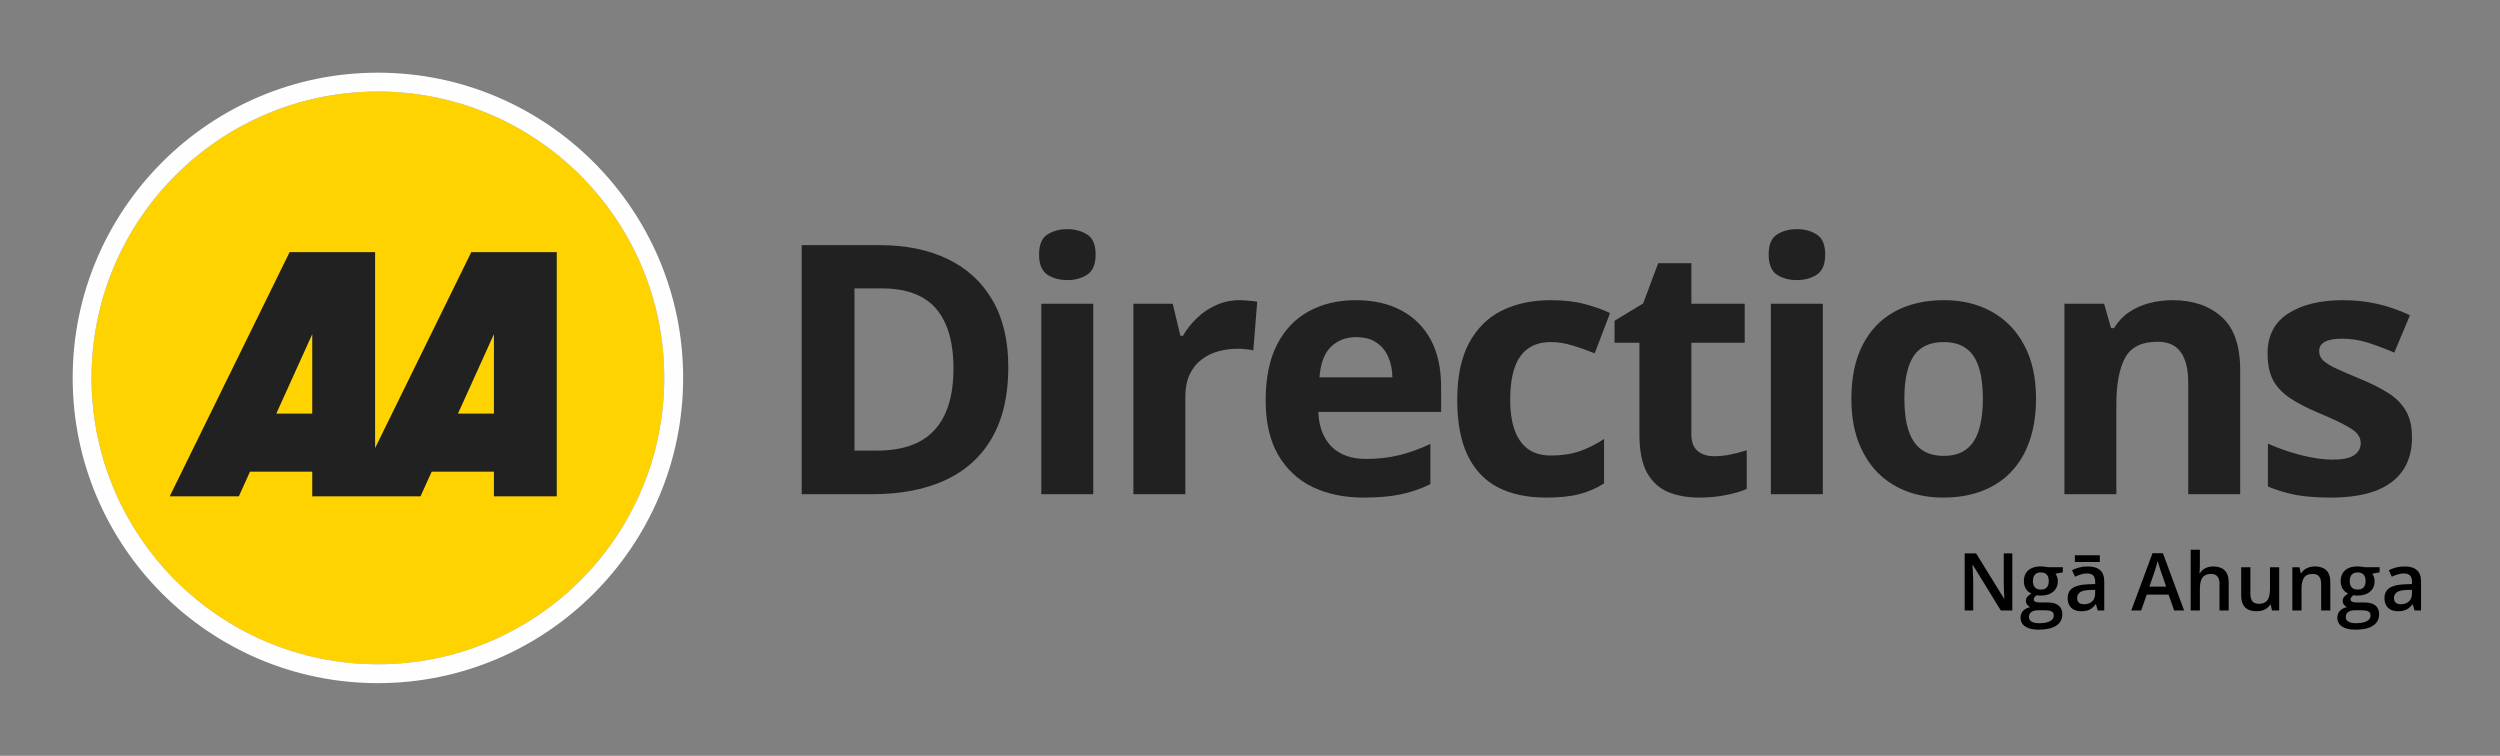 <svg width="172" height="52" viewBox="0 0 172 52" fill="none" xmlns="http://www.w3.org/2000/svg">
<rect x="0" y="0" width="172" height="52" fill="#808080" stroke="none"/>
<path fill-rule="evenodd" clip-rule="evenodd" d="M45.702 26C45.702 36.882 36.881 45.702 26 45.702C15.118 45.702 6.297 36.882 6.297 26C6.297 15.118 15.118 6.297 26 6.297C36.881 6.297 45.702 15.118 45.702 26Z" fill="#FFD300"/>
<path fill-rule="evenodd" clip-rule="evenodd" d="M26 5C14.421 5 5 14.421 5 26C5 37.579 14.421 47 26 47C37.58 47 47 37.579 47 26C47 14.421 37.58 5 26 5ZM26 6.297C36.881 6.297 45.702 15.118 45.702 26C45.702 36.881 36.881 45.702 26 45.702C15.118 45.702 6.297 36.881 6.297 26C6.297 15.118 15.118 6.297 26 6.297Z" fill="#FEFEFE"/>
<path fill-rule="evenodd" clip-rule="evenodd" d="M31.509 28.454L33.981 22.994V28.454H31.509ZM19.01 28.454L21.482 22.994V28.454H19.01ZM32.425 17.345L25.807 30.825V17.345H19.926L11.675 34.149H16.432L17.201 32.45H21.482V34.149H28.931L29.7 32.45H33.981V34.149H38.306V17.345H32.425Z" fill="#212121"/>
<path d="M69.371 25.27C69.371 27.199 69 28.812 68.258 30.109C67.523 31.398 66.457 32.371 65.059 33.027C63.66 33.676 61.977 34 60.008 34H55.156V16.867H60.535C62.332 16.867 63.891 17.188 65.211 17.828C66.531 18.461 67.555 19.402 68.281 20.652C69.008 21.895 69.371 23.434 69.371 25.27ZM65.598 25.363C65.598 24.098 65.41 23.059 65.035 22.246C64.668 21.426 64.121 20.82 63.395 20.43C62.676 20.039 61.785 19.844 60.723 19.844H58.789V31H60.348C62.121 31 63.438 30.527 64.297 29.582C65.164 28.637 65.598 27.23 65.598 25.363ZM75.215 20.898V34H71.641V20.898H75.215ZM73.434 15.766C73.965 15.766 74.422 15.891 74.805 16.141C75.188 16.383 75.379 16.84 75.379 17.512C75.379 18.176 75.188 18.637 74.805 18.895C74.422 19.145 73.965 19.27 73.434 19.27C72.894 19.27 72.434 19.145 72.051 18.895C71.676 18.637 71.488 18.176 71.488 17.512C71.488 16.84 71.676 16.383 72.051 16.141C72.434 15.891 72.894 15.766 73.434 15.766ZM85.289 20.652C85.469 20.652 85.676 20.664 85.91 20.688C86.152 20.703 86.348 20.727 86.496 20.758L86.227 24.109C86.109 24.07 85.941 24.043 85.723 24.027C85.512 24.004 85.328 23.992 85.172 23.992C84.711 23.992 84.262 24.051 83.824 24.168C83.394 24.285 83.008 24.477 82.664 24.742C82.32 25 82.047 25.344 81.844 25.773C81.648 26.195 81.551 26.715 81.551 27.332V34H77.977V20.898H80.684L81.211 23.102H81.387C81.644 22.656 81.965 22.25 82.348 21.883C82.738 21.508 83.18 21.211 83.672 20.992C84.172 20.766 84.711 20.652 85.289 20.652ZM93.277 20.652C94.488 20.652 95.531 20.887 96.406 21.355C97.281 21.816 97.957 22.488 98.434 23.371C98.91 24.254 99.148 25.332 99.148 26.605V28.34H90.699C90.738 29.348 91.039 30.141 91.602 30.719C92.172 31.289 92.961 31.574 93.969 31.574C94.805 31.574 95.57 31.488 96.266 31.316C96.961 31.145 97.676 30.887 98.41 30.543V33.309C97.762 33.629 97.082 33.863 96.371 34.012C95.668 34.16 94.812 34.234 93.805 34.234C92.492 34.234 91.328 33.992 90.312 33.508C89.305 33.023 88.512 32.285 87.934 31.293C87.363 30.301 87.078 29.051 87.078 27.543C87.078 26.012 87.336 24.738 87.852 23.723C88.375 22.699 89.102 21.934 90.031 21.426C90.961 20.91 92.043 20.652 93.277 20.652ZM93.301 23.195C92.606 23.195 92.027 23.418 91.566 23.863C91.113 24.309 90.852 25.008 90.781 25.961H95.797C95.789 25.43 95.691 24.957 95.504 24.543C95.324 24.129 95.051 23.801 94.684 23.559C94.324 23.316 93.863 23.195 93.301 23.195ZM106.375 34.234C105.078 34.234 103.973 34 103.059 33.531C102.145 33.055 101.449 32.32 100.973 31.328C100.496 30.336 100.258 29.066 100.258 27.52C100.258 25.918 100.527 24.613 101.066 23.605C101.613 22.59 102.367 21.844 103.328 21.367C104.297 20.891 105.418 20.652 106.691 20.652C107.598 20.652 108.379 20.742 109.035 20.922C109.699 21.094 110.277 21.301 110.77 21.543L109.715 24.309C109.152 24.082 108.629 23.898 108.145 23.758C107.66 23.609 107.176 23.535 106.691 23.535C106.066 23.535 105.547 23.684 105.133 23.98C104.719 24.27 104.41 24.707 104.207 25.293C104.004 25.879 103.902 26.613 103.902 27.496C103.902 28.363 104.012 29.082 104.23 29.652C104.449 30.223 104.766 30.648 105.18 30.93C105.594 31.203 106.098 31.34 106.691 31.34C107.434 31.34 108.094 31.242 108.672 31.047C109.25 30.844 109.812 30.562 110.359 30.203V33.262C109.812 33.605 109.238 33.852 108.637 34C108.043 34.156 107.289 34.234 106.375 34.234ZM117.926 31.387C118.316 31.387 118.695 31.348 119.062 31.27C119.438 31.191 119.809 31.094 120.176 30.977V33.637C119.793 33.809 119.316 33.949 118.746 34.059C118.184 34.176 117.566 34.234 116.895 34.234C116.113 34.234 115.41 34.109 114.785 33.859C114.168 33.602 113.68 33.16 113.32 32.535C112.969 31.902 112.793 31.023 112.793 29.898V23.582H111.082V22.07L113.051 20.875L114.082 18.109H116.367V20.898H120.035V23.582H116.367V29.898C116.367 30.398 116.508 30.773 116.789 31.023C117.078 31.266 117.457 31.387 117.926 31.387ZM125.41 20.898V34H121.836V20.898H125.41ZM123.629 15.766C124.16 15.766 124.617 15.891 125 16.141C125.383 16.383 125.574 16.84 125.574 17.512C125.574 18.176 125.383 18.637 125 18.895C124.617 19.145 124.16 19.27 123.629 19.27C123.09 19.27 122.629 19.145 122.246 18.895C121.871 18.637 121.684 18.176 121.684 17.512C121.684 16.84 121.871 16.383 122.246 16.141C122.629 15.891 123.09 15.766 123.629 15.766ZM140.078 27.426C140.078 28.52 139.93 29.488 139.633 30.332C139.344 31.176 138.918 31.891 138.355 32.477C137.801 33.055 137.129 33.492 136.34 33.789C135.559 34.086 134.676 34.234 133.691 34.234C132.77 34.234 131.922 34.086 131.148 33.789C130.383 33.492 129.715 33.055 129.145 32.477C128.582 31.891 128.145 31.176 127.832 30.332C127.527 29.488 127.375 28.52 127.375 27.426C127.375 25.973 127.633 24.742 128.148 23.734C128.664 22.727 129.398 21.961 130.352 21.438C131.305 20.914 132.441 20.652 133.762 20.652C134.988 20.652 136.074 20.914 137.02 21.438C137.973 21.961 138.719 22.727 139.258 23.734C139.805 24.742 140.078 25.973 140.078 27.426ZM131.02 27.426C131.02 28.285 131.113 29.008 131.301 29.594C131.488 30.18 131.781 30.621 132.18 30.918C132.578 31.215 133.098 31.363 133.738 31.363C134.371 31.363 134.883 31.215 135.273 30.918C135.672 30.621 135.961 30.18 136.141 29.594C136.328 29.008 136.422 28.285 136.422 27.426C136.422 26.559 136.328 25.84 136.141 25.27C135.961 24.691 135.672 24.258 135.273 23.969C134.875 23.68 134.355 23.535 133.715 23.535C132.77 23.535 132.082 23.859 131.652 24.508C131.23 25.156 131.02 26.129 131.02 27.426ZM149.473 20.652C150.871 20.652 151.996 21.035 152.848 21.801C153.699 22.559 154.125 23.777 154.125 25.457V34H150.551V26.348C150.551 25.41 150.379 24.703 150.035 24.227C149.699 23.75 149.168 23.512 148.441 23.512C147.348 23.512 146.602 23.883 146.203 24.625C145.805 25.367 145.605 26.438 145.605 27.836V34H142.031V20.898H144.762L145.242 22.574H145.441C145.723 22.121 146.07 21.754 146.484 21.473C146.906 21.191 147.371 20.984 147.879 20.852C148.395 20.719 148.926 20.652 149.473 20.652ZM165.945 30.109C165.945 31 165.734 31.754 165.312 32.371C164.898 32.98 164.277 33.445 163.449 33.766C162.621 34.078 161.59 34.234 160.355 34.234C159.441 34.234 158.656 34.176 158 34.059C157.352 33.941 156.695 33.746 156.031 33.473V30.52C156.742 30.84 157.504 31.105 158.316 31.316C159.137 31.52 159.855 31.621 160.473 31.621C161.168 31.621 161.664 31.52 161.961 31.316C162.266 31.105 162.418 30.832 162.418 30.496C162.418 30.277 162.355 30.082 162.23 29.91C162.113 29.73 161.855 29.531 161.457 29.312C161.059 29.086 160.434 28.793 159.582 28.434C158.762 28.09 158.086 27.742 157.555 27.391C157.031 27.039 156.641 26.625 156.383 26.148C156.133 25.664 156.008 25.051 156.008 24.309C156.008 23.098 156.477 22.188 157.414 21.578C158.359 20.961 159.621 20.652 161.199 20.652C162.012 20.652 162.785 20.734 163.52 20.898C164.262 21.062 165.023 21.324 165.805 21.684L164.727 24.262C164.078 23.98 163.465 23.75 162.887 23.57C162.316 23.391 161.734 23.301 161.141 23.301C160.617 23.301 160.223 23.371 159.957 23.512C159.691 23.652 159.559 23.867 159.559 24.156C159.559 24.367 159.625 24.555 159.758 24.719C159.898 24.883 160.164 25.066 160.555 25.27C160.953 25.465 161.535 25.719 162.301 26.031C163.043 26.336 163.688 26.656 164.234 26.992C164.781 27.32 165.203 27.73 165.5 28.223C165.797 28.707 165.945 29.336 165.945 30.109Z" fill="#212121"/>
<path d="M138.447 42H137.655L135.732 38.866H135.708C135.715 38.972 135.721 39.084 135.727 39.202C135.734 39.32 135.739 39.442 135.743 39.567C135.748 39.692 135.753 39.819 135.756 39.948V42H135.171V38.074H135.958L137.878 41.186H137.897C137.893 41.095 137.889 40.99 137.883 40.872C137.878 40.754 137.873 40.632 137.867 40.507C137.864 40.38 137.861 40.257 137.859 40.139V38.074H138.447V42ZM140.263 43.321C139.86 43.321 139.551 43.249 139.336 43.104C139.121 42.959 139.014 42.755 139.014 42.494C139.014 42.312 139.071 42.157 139.186 42.029C139.3 41.904 139.464 41.817 139.677 41.769C139.597 41.733 139.527 41.678 139.468 41.602C139.41 41.526 139.382 41.441 139.382 41.347C139.382 41.236 139.413 41.142 139.476 41.063C139.538 40.984 139.632 40.908 139.758 40.834C139.602 40.768 139.477 40.661 139.382 40.512C139.289 40.362 139.242 40.185 139.242 39.983C139.242 39.768 139.288 39.586 139.379 39.435C139.47 39.283 139.604 39.168 139.779 39.089C139.955 39.008 140.167 38.968 140.416 38.968C140.469 38.968 140.528 38.972 140.59 38.979C140.655 38.984 140.714 38.991 140.768 39C140.823 39.007 140.865 39.016 140.894 39.024H141.922V39.376L141.417 39.47C141.466 39.538 141.504 39.616 141.533 39.704C141.562 39.79 141.576 39.884 141.576 39.986C141.576 40.294 141.469 40.536 141.256 40.714C141.045 40.889 140.753 40.977 140.381 40.977C140.291 40.973 140.205 40.966 140.12 40.955C140.056 40.995 140.007 41.039 139.973 41.087C139.939 41.133 139.922 41.186 139.922 41.245C139.922 41.294 139.939 41.333 139.973 41.364C140.007 41.392 140.057 41.414 140.123 41.428C140.191 41.442 140.273 41.45 140.37 41.45H140.883C141.209 41.45 141.458 41.518 141.63 41.656C141.802 41.794 141.887 41.996 141.887 42.263C141.887 42.602 141.748 42.862 141.469 43.045C141.189 43.229 140.787 43.321 140.263 43.321ZM140.287 42.878C140.507 42.878 140.692 42.857 140.843 42.814C140.993 42.771 141.107 42.709 141.184 42.628C141.261 42.55 141.299 42.456 141.299 42.346C141.299 42.25 141.275 42.175 141.227 42.123C141.178 42.072 141.106 42.036 141.009 42.016C140.913 41.996 140.793 41.987 140.649 41.987H140.182C140.066 41.987 139.963 42.005 139.873 42.04C139.784 42.078 139.714 42.132 139.664 42.201C139.615 42.271 139.591 42.355 139.591 42.454C139.591 42.59 139.651 42.695 139.771 42.768C139.893 42.842 140.065 42.878 140.287 42.878ZM140.41 40.563C140.595 40.563 140.732 40.513 140.821 40.413C140.911 40.311 140.956 40.168 140.956 39.983C140.956 39.783 140.909 39.632 140.816 39.532C140.725 39.432 140.589 39.382 140.408 39.382C140.23 39.382 140.095 39.433 140.002 39.535C139.911 39.637 139.865 39.788 139.865 39.989C139.865 40.169 139.911 40.311 140.002 40.413C140.095 40.513 140.231 40.563 140.41 40.563ZM143.63 38.971C144.006 38.971 144.29 39.054 144.482 39.221C144.675 39.387 144.772 39.647 144.772 39.999V42H144.323L144.202 41.578H144.181C144.097 41.686 144.01 41.774 143.92 41.844C143.831 41.914 143.727 41.966 143.609 42C143.493 42.036 143.35 42.054 143.182 42.054C143.005 42.054 142.846 42.022 142.707 41.957C142.567 41.891 142.457 41.791 142.376 41.656C142.296 41.522 142.255 41.352 142.255 41.146C142.255 40.84 142.369 40.61 142.596 40.456C142.826 40.302 143.171 40.217 143.633 40.201L144.149 40.182V40.026C144.149 39.82 144.1 39.673 144.004 39.586C143.909 39.498 143.774 39.454 143.601 39.454C143.452 39.454 143.308 39.476 143.168 39.519C143.029 39.562 142.893 39.614 142.76 39.677L142.556 39.231C142.701 39.154 142.866 39.092 143.05 39.043C143.236 38.995 143.43 38.971 143.63 38.971ZM144.146 40.579L143.762 40.593C143.447 40.603 143.226 40.657 143.099 40.754C142.972 40.851 142.908 40.983 142.908 41.151C142.908 41.298 142.952 41.406 143.04 41.474C143.127 41.54 143.243 41.573 143.386 41.573C143.604 41.573 143.785 41.511 143.928 41.388C144.073 41.262 144.146 41.079 144.146 40.837V40.579ZM144.468 38.2V38.665H142.752V38.2H144.468ZM149.582 42L149.198 40.91H147.696L147.312 42H146.633L148.094 38.058H148.808L150.266 42H149.582ZM149.031 40.356L148.658 39.282C148.643 39.236 148.623 39.17 148.596 39.086C148.569 39 148.542 38.913 148.515 38.826C148.489 38.736 148.466 38.661 148.448 38.6C148.43 38.673 148.408 38.756 148.381 38.847C148.356 38.937 148.331 39.021 148.306 39.1C148.283 39.178 148.265 39.239 148.252 39.282L147.876 40.356H149.031ZM151.351 37.821V38.871C151.351 38.981 151.348 39.087 151.341 39.191C151.335 39.295 151.329 39.375 151.322 39.433H151.357C151.419 39.329 151.496 39.244 151.588 39.178C151.679 39.109 151.781 39.058 151.894 39.024C152.008 38.99 152.13 38.973 152.259 38.973C152.486 38.973 152.68 39.012 152.839 39.089C152.998 39.164 153.12 39.281 153.204 39.441C153.29 39.6 153.333 39.807 153.333 40.061V42H152.702V40.179C152.702 39.948 152.655 39.776 152.56 39.661C152.465 39.544 152.318 39.486 152.119 39.486C151.928 39.486 151.776 39.527 151.663 39.607C151.552 39.686 151.472 39.803 151.424 39.959C151.375 40.113 151.351 40.301 151.351 40.523V42H150.72V37.821H151.351ZM156.808 39.027V42H156.312L156.226 41.6H156.191C156.128 41.702 156.048 41.787 155.952 41.855C155.855 41.921 155.748 41.971 155.629 42.003C155.511 42.037 155.387 42.054 155.256 42.054C155.032 42.054 154.841 42.016 154.681 41.941C154.524 41.864 154.403 41.746 154.319 41.586C154.235 41.427 154.193 41.221 154.193 40.969V39.027H154.826V40.851C154.826 41.081 154.873 41.254 154.966 41.369C155.061 41.483 155.208 41.541 155.406 41.541C155.598 41.541 155.75 41.501 155.863 41.423C155.976 41.344 156.056 41.227 156.102 41.074C156.15 40.919 156.175 40.731 156.175 40.507V39.027H156.808ZM159.263 38.971C159.598 38.971 159.858 39.057 160.044 39.231C160.232 39.403 160.326 39.68 160.326 40.061V42H159.695V40.179C159.695 39.948 159.648 39.776 159.553 39.661C159.458 39.544 159.311 39.486 159.113 39.486C158.824 39.486 158.624 39.575 158.511 39.752C158.4 39.929 158.344 40.186 158.344 40.523V42H157.713V39.027H158.205L158.293 39.43H158.328C158.393 39.326 158.472 39.241 158.567 39.175C158.664 39.107 158.771 39.056 158.89 39.022C159.01 38.988 159.134 38.971 159.263 38.971ZM162.059 43.321C161.656 43.321 161.347 43.249 161.132 43.104C160.917 42.959 160.81 42.755 160.81 42.494C160.81 42.312 160.867 42.157 160.982 42.029C161.096 41.904 161.26 41.817 161.473 41.769C161.393 41.733 161.323 41.678 161.264 41.602C161.206 41.526 161.178 41.441 161.178 41.347C161.178 41.236 161.209 41.142 161.272 41.063C161.334 40.984 161.428 40.908 161.554 40.834C161.398 40.768 161.273 40.661 161.178 40.512C161.085 40.362 161.038 40.185 161.038 39.983C161.038 39.768 161.084 39.586 161.175 39.435C161.266 39.283 161.4 39.168 161.575 39.089C161.751 39.008 161.963 38.968 162.212 38.968C162.265 38.968 162.324 38.972 162.386 38.979C162.451 38.984 162.51 38.991 162.563 39C162.619 39.007 162.661 39.016 162.69 39.024H163.718V39.376L163.213 39.47C163.262 39.538 163.3 39.616 163.329 39.704C163.358 39.79 163.372 39.884 163.372 39.986C163.372 40.294 163.265 40.536 163.052 40.714C162.841 40.889 162.549 40.977 162.177 40.977C162.087 40.973 162 40.966 161.916 40.955C161.852 40.995 161.803 41.039 161.769 41.087C161.735 41.133 161.718 41.186 161.718 41.245C161.718 41.294 161.735 41.333 161.769 41.364C161.803 41.392 161.853 41.414 161.919 41.428C161.987 41.442 162.069 41.45 162.166 41.45H162.679C163.005 41.45 163.254 41.518 163.426 41.656C163.597 41.794 163.683 41.996 163.683 42.263C163.683 42.602 163.544 42.862 163.264 43.045C162.985 43.229 162.583 43.321 162.059 43.321ZM162.083 42.878C162.303 42.878 162.488 42.857 162.639 42.814C162.789 42.771 162.903 42.709 162.98 42.628C163.057 42.55 163.095 42.456 163.095 42.346C163.095 42.25 163.071 42.175 163.023 42.123C162.974 42.072 162.902 42.036 162.805 42.016C162.708 41.996 162.589 41.987 162.445 41.987H161.978C161.862 41.987 161.759 42.005 161.669 42.04C161.58 42.078 161.51 42.132 161.46 42.201C161.411 42.271 161.387 42.355 161.387 42.454C161.387 42.59 161.447 42.695 161.567 42.768C161.689 42.842 161.861 42.878 162.083 42.878ZM162.206 40.563C162.391 40.563 162.528 40.513 162.617 40.413C162.707 40.311 162.751 40.168 162.751 39.983C162.751 39.783 162.705 39.632 162.612 39.532C162.521 39.432 162.384 39.382 162.204 39.382C162.026 39.382 161.891 39.433 161.798 39.535C161.707 39.637 161.661 39.788 161.661 39.989C161.661 40.169 161.707 40.311 161.798 40.413C161.891 40.513 162.027 40.563 162.206 40.563ZM165.426 38.971C165.802 38.971 166.086 39.054 166.278 39.221C166.471 39.387 166.568 39.647 166.568 39.999V42H166.119L165.998 41.578H165.977C165.893 41.686 165.806 41.774 165.716 41.844C165.627 41.914 165.523 41.966 165.405 42C165.288 42.036 165.146 42.054 164.978 42.054C164.801 42.054 164.642 42.022 164.502 41.957C164.363 41.891 164.253 41.791 164.172 41.656C164.092 41.522 164.051 41.352 164.051 41.146C164.051 40.84 164.165 40.61 164.392 40.456C164.622 40.302 164.967 40.217 165.429 40.201L165.945 40.182V40.026C165.945 39.82 165.896 39.673 165.8 39.586C165.705 39.498 165.57 39.454 165.397 39.454C165.248 39.454 165.104 39.476 164.964 39.519C164.825 39.562 164.689 39.614 164.556 39.677L164.352 39.231C164.497 39.154 164.662 39.092 164.846 39.043C165.032 38.995 165.226 38.971 165.426 38.971ZM165.942 40.579L165.558 40.593C165.243 40.603 165.022 40.657 164.895 40.754C164.767 40.851 164.704 40.983 164.704 41.151C164.704 41.298 164.748 41.406 164.835 41.474C164.923 41.54 165.039 41.573 165.182 41.573C165.4 41.573 165.581 41.511 165.724 41.388C165.869 41.262 165.942 41.079 165.942 40.837V40.579Z" fill="black"/>
</svg>
